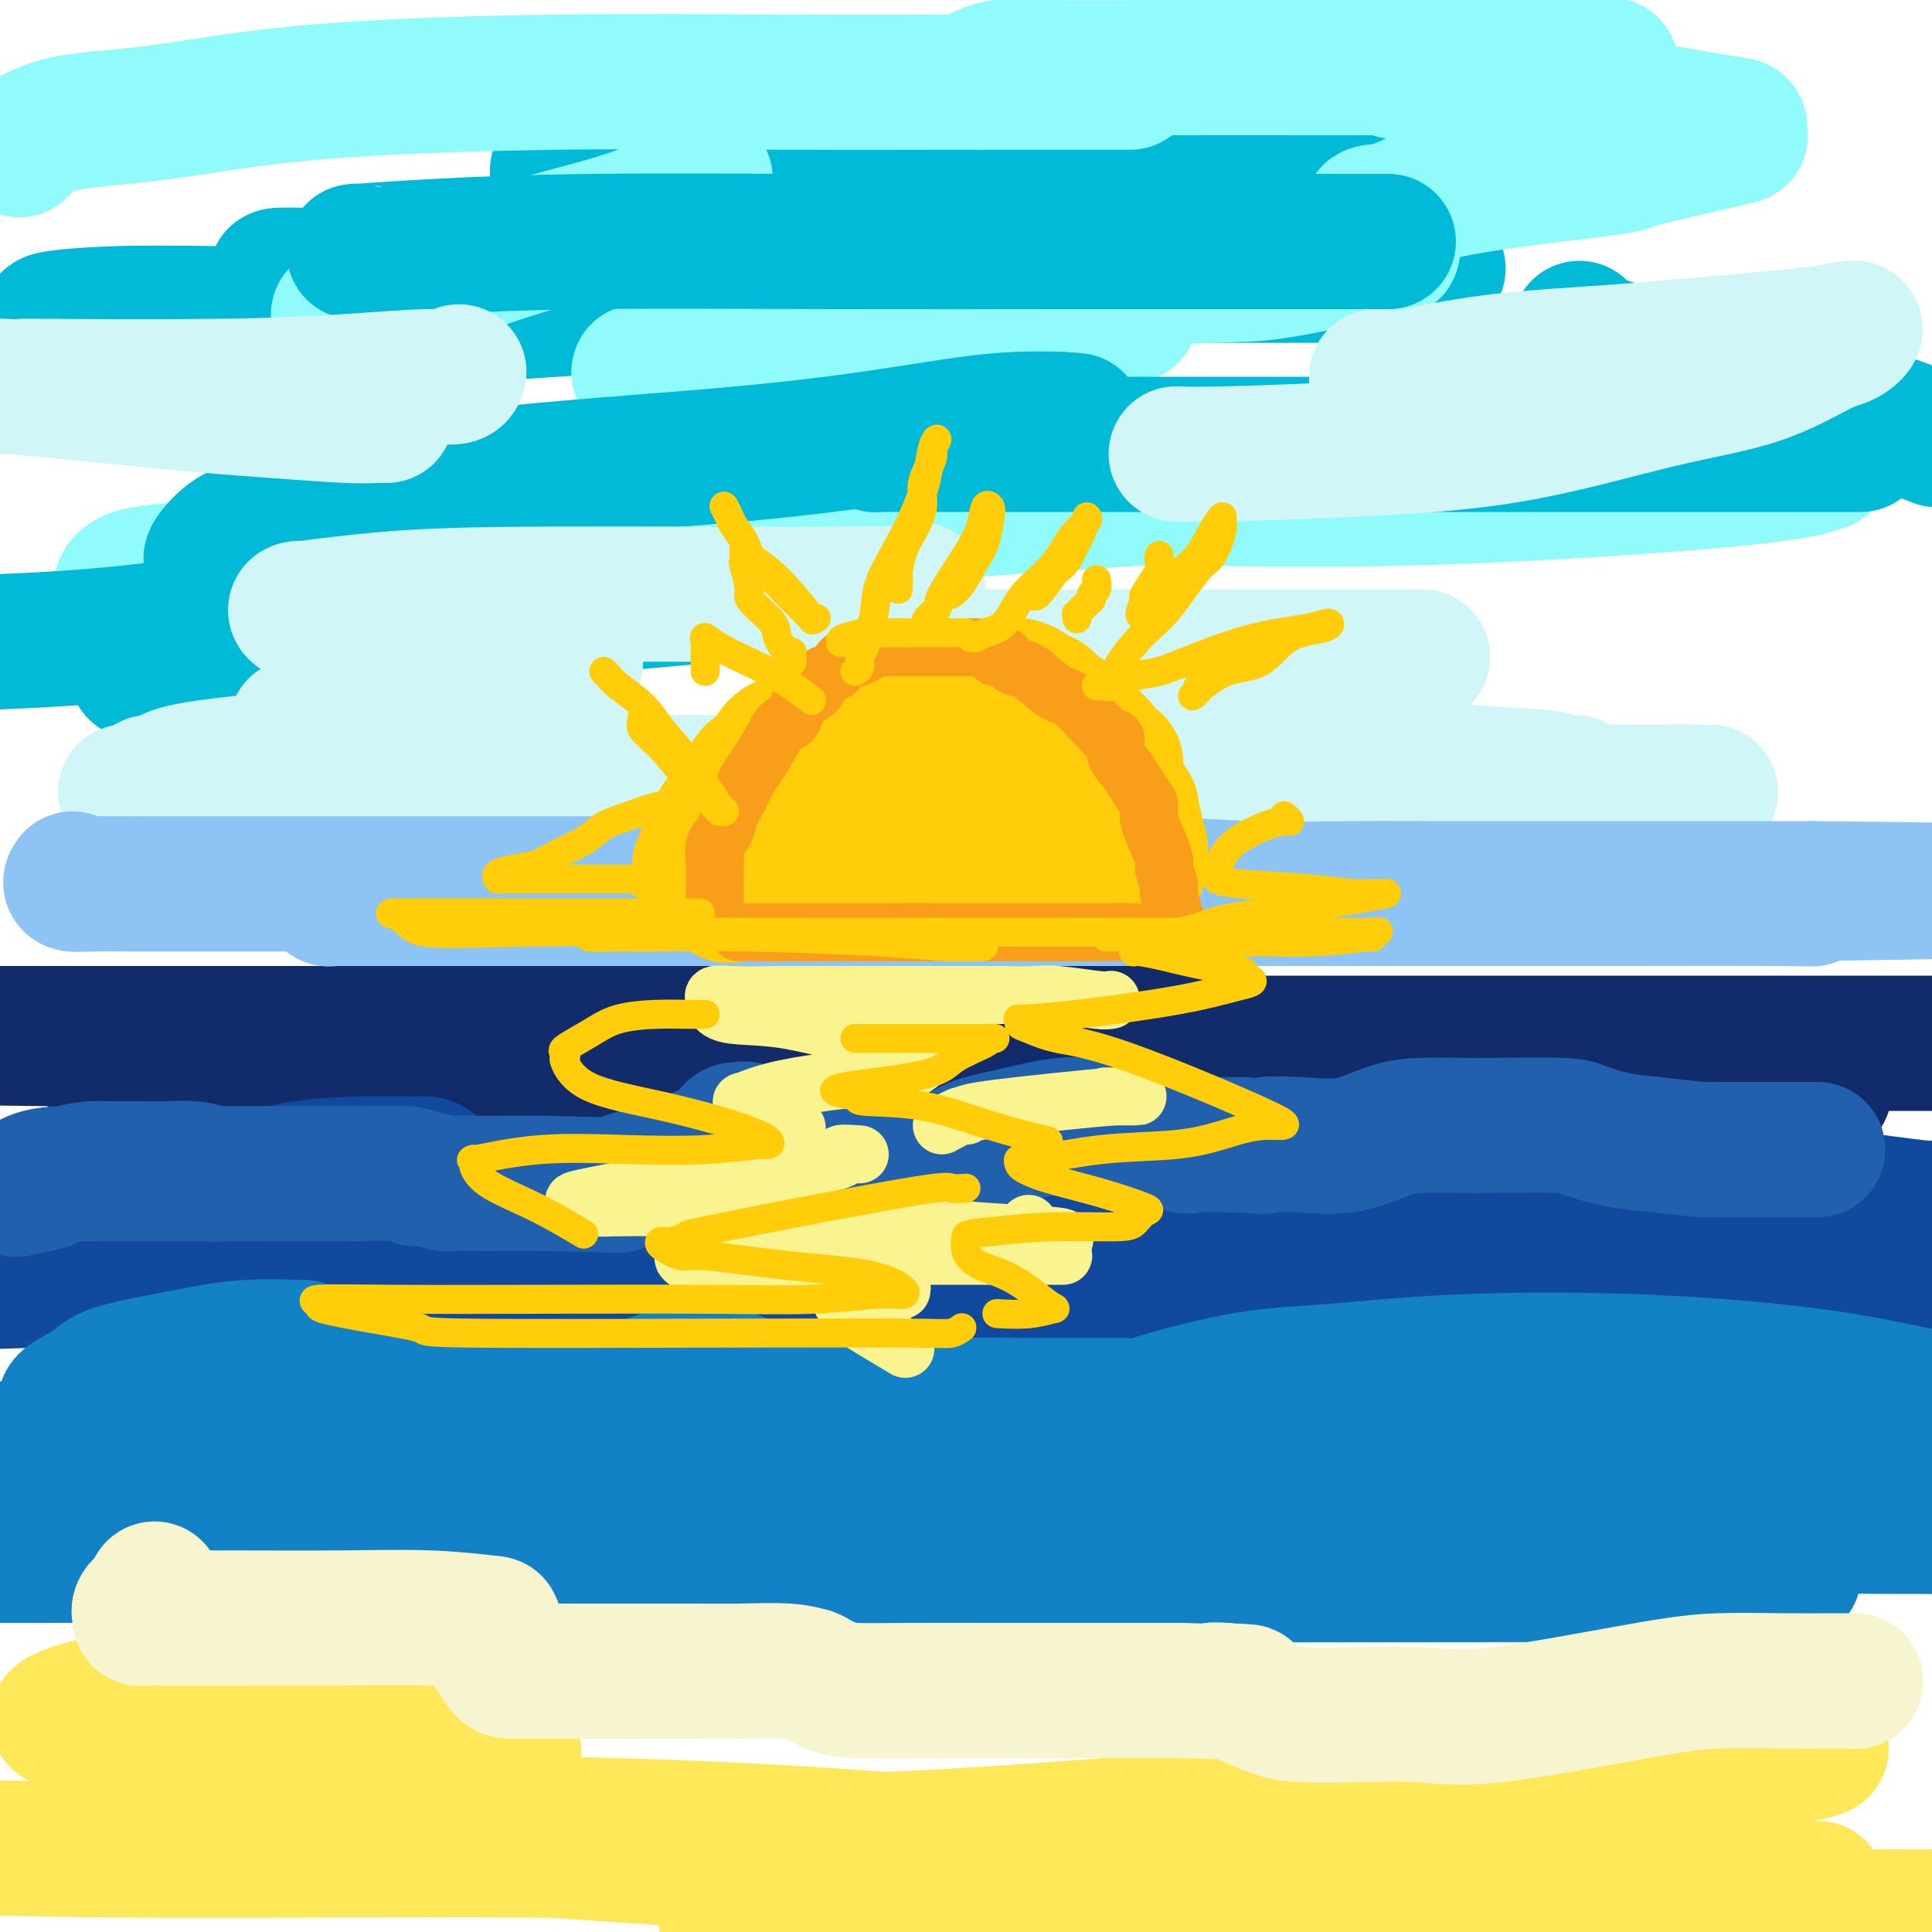 <svg viewBox='0 0 400 400' version='1.1' xmlns='http://www.w3.org/2000/svg' xmlns:xlink='http://www.w3.org/1999/xlink'><g fill='none' stroke='rgb(0,186,216)' stroke-width='28' stroke-linecap='round' stroke-linejoin='round'><path d='M11,68c0.247,-0.338 0.493,-0.676 0,-1c-0.493,-0.324 -1.726,-0.633 0,-1c1.726,-0.367 6.411,-0.791 12,-1c5.589,-0.209 12.080,-0.202 25,0c12.920,0.202 32.267,0.600 49,0c16.733,-0.600 30.852,-2.199 50,-3c19.148,-0.801 43.323,-0.804 54,-1c10.677,-0.196 7.854,-0.586 9,-1c1.146,-0.414 6.259,-0.853 8,-1c1.741,-0.147 0.110,-0.002 -1,0c-1.110,0.002 -1.698,-0.140 -1,0c0.698,0.140 2.681,0.563 -5,1c-7.681,0.437 -25.025,0.888 -43,1c-17.975,0.112 -36.582,-0.113 -54,0c-17.418,0.113 -33.647,0.566 -43,0c-9.353,-0.566 -11.829,-2.152 -13,-3c-1.171,-0.848 -1.037,-0.959 0,-1c1.037,-0.041 2.978,-0.011 9,0c6.022,0.011 16.127,0.004 34,0c17.873,-0.004 43.515,-0.004 68,0c24.485,0.004 47.814,0.014 68,0c20.186,-0.014 37.229,-0.051 47,0c9.771,0.051 12.268,0.189 13,0c0.732,-0.189 -0.303,-0.705 0,-1c0.303,-0.295 1.944,-0.370 -1,-1c-2.944,-0.630 -10.472,-1.815 -18,-3'/><path d='M278,52c-18.690,-2.064 -55.916,-4.725 -74,-6c-18.084,-1.275 -17.027,-1.165 -31,-3c-13.973,-1.835 -42.975,-5.616 -53,-7c-10.025,-1.384 -1.074,-0.371 3,0c4.074,0.371 3.272,0.100 10,0c6.728,-0.100 20.986,-0.031 48,0c27.014,0.031 66.784,0.023 91,0c24.216,-0.023 32.880,-0.060 39,0c6.120,0.060 9.697,0.216 11,0c1.303,-0.216 0.331,-0.804 0,-1c-0.331,-0.196 -0.021,-0.000 -2,0c-1.979,0.000 -6.245,-0.195 -12,-1c-5.755,-0.805 -12.998,-2.218 -20,-3c-7.002,-0.782 -13.763,-0.931 -16,-1c-2.237,-0.069 0.052,-0.057 3,1c2.948,1.057 6.557,3.159 8,4c1.443,0.841 0.722,0.420 0,0'/></g>
<g fill='none' stroke='rgb(145,251,251)' stroke-width='28' stroke-linecap='round' stroke-linejoin='round'><path d='M4,31c-0.030,-0.356 -0.059,-0.712 0,-1c0.059,-0.288 0.207,-0.507 1,-1c0.793,-0.493 2.233,-1.260 4,-2c1.767,-0.740 3.862,-1.452 8,-2c4.138,-0.548 10.318,-0.931 18,-2c7.682,-1.069 16.865,-2.822 31,-4c14.135,-1.178 33.223,-1.780 50,-2c16.777,-0.220 31.242,-0.059 46,0c14.758,0.059 29.808,0.016 41,0c11.192,-0.016 18.526,-0.004 23,0c4.474,0.004 6.089,0.001 7,0c0.911,-0.001 1.120,-0.000 1,0c-0.120,0.000 -0.567,0.001 -2,0c-1.433,-0.001 -3.852,-0.002 -7,0c-3.148,0.002 -7.026,0.007 -11,0c-3.974,-0.007 -8.042,-0.026 -10,0c-1.958,0.026 -1.804,0.098 -2,0c-0.196,-0.098 -0.742,-0.366 0,-1c0.742,-0.634 2.772,-1.634 5,-2c2.228,-0.366 4.654,-0.098 10,0c5.346,0.098 13.613,0.026 24,0c10.387,-0.026 22.894,-0.007 34,0c11.106,0.007 20.812,0.002 28,0c7.188,-0.002 11.858,-0.001 14,0c2.142,0.001 1.755,0.000 1,0c-0.755,-0.000 -1.877,-0.000 -3,0'/><path d='M315,14c37.867,-0.778 8.034,-0.224 -5,0c-13.034,0.224 -9.269,0.117 -11,0c-1.731,-0.117 -8.959,-0.244 -11,0c-2.041,0.244 1.105,0.861 2,1c0.895,0.139 -0.460,-0.198 1,0c1.460,0.198 5.737,0.931 13,2c7.263,1.069 17.514,2.472 27,4c9.486,1.528 18.207,3.180 23,4c4.793,0.820 5.657,0.808 6,1c0.343,0.192 0.166,0.588 0,1c-0.166,0.412 -0.320,0.840 0,1c0.320,0.160 1.116,0.054 -3,1c-4.116,0.946 -13.142,2.946 -17,4c-3.858,1.054 -2.546,1.162 -9,2c-6.454,0.838 -20.673,2.408 -29,4c-8.327,1.592 -10.762,3.208 -13,4c-2.238,0.792 -4.280,0.762 -5,1c-0.720,0.238 -0.117,0.746 0,1c0.117,0.254 -0.253,0.254 0,1c0.253,0.746 1.127,2.239 2,3c0.873,0.761 1.744,0.789 2,1c0.256,0.211 -0.105,0.606 0,1c0.105,0.394 0.674,0.788 0,1c-0.674,0.212 -2.591,0.242 -7,1c-4.409,0.758 -11.311,2.245 -16,3c-4.689,0.755 -7.164,0.780 -14,1c-6.836,0.220 -18.033,0.636 -24,1c-5.967,0.364 -6.705,0.675 -7,1c-0.295,0.325 -0.148,0.662 0,1'/><path d='M220,60c-8.616,1.637 0.343,2.230 5,3c4.657,0.770 5.010,1.715 6,2c0.990,0.285 2.616,-0.092 3,0c0.384,0.092 -0.473,0.652 -2,1c-1.527,0.348 -3.722,0.485 -6,1c-2.278,0.515 -4.637,1.407 -14,2c-9.363,0.593 -25.729,0.888 -36,1c-10.271,0.112 -14.447,0.042 -16,0c-1.553,-0.042 -0.483,-0.056 0,0c0.483,0.056 0.378,0.183 0,1c-0.378,0.817 -1.028,2.324 -2,3c-0.972,0.676 -2.267,0.521 -4,1c-1.733,0.479 -3.904,1.592 -6,2c-2.096,0.408 -4.119,0.109 -7,0c-2.881,-0.109 -6.622,-0.029 -8,0c-1.378,0.029 -0.394,0.008 0,0c0.394,-0.008 0.197,-0.004 0,0'/><path d='M146,37c-1.312,0.685 -2.623,1.369 -4,2c-1.377,0.631 -2.818,1.207 -4,2c-1.182,0.793 -2.104,1.801 -5,3c-2.896,1.199 -7.766,2.589 -13,4c-5.234,1.411 -10.832,2.841 -20,6c-9.168,3.159 -21.905,8.045 -27,10c-5.095,1.955 -2.547,0.977 0,0'/><path d='M25,123c-0.058,-0.117 -0.117,-0.234 0,-1c0.117,-0.766 0.408,-2.180 4,-3c3.592,-0.820 10.485,-1.046 18,-2c7.515,-0.954 15.652,-2.638 18,-3c2.348,-0.362 -1.094,0.597 26,-1c27.094,-1.597 84.722,-5.750 117,-8c32.278,-2.250 39.204,-2.595 44,-3c4.796,-0.405 7.462,-0.869 8,-1c0.538,-0.131 -1.053,0.070 -1,0c0.053,-0.070 1.749,-0.411 -2,0c-3.749,0.411 -12.942,1.574 -23,2c-10.058,0.426 -20.980,0.113 -31,0c-10.020,-0.113 -19.136,-0.027 -21,0c-1.864,0.027 3.526,-0.005 6,0c2.474,0.005 2.032,0.046 10,0c7.968,-0.046 24.344,-0.179 41,0c16.656,0.179 33.590,0.671 56,0c22.410,-0.671 50.295,-2.506 65,-4c14.705,-1.494 16.230,-2.648 17,-3c0.770,-0.352 0.784,0.098 0,0c-0.784,-0.098 -2.367,-0.742 -3,-1c-0.633,-0.258 -0.317,-0.129 0,0'/></g>
<g fill='none' stroke='rgb(0,186,216)' stroke-width='28' stroke-linecap='round' stroke-linejoin='round'><path d='M44,117c0.083,-0.415 0.166,-0.830 0,-1c-0.166,-0.170 -0.581,-0.096 0,-1c0.581,-0.904 2.159,-2.786 4,-4c1.841,-1.214 3.945,-1.759 8,-3c4.055,-1.241 10.061,-3.177 18,-5c7.939,-1.823 17.812,-3.532 32,-5c14.188,-1.468 32.692,-2.694 47,-4c14.308,-1.306 24.422,-2.691 33,-4c8.578,-1.309 15.622,-2.541 22,-3c6.378,-0.459 12.092,-0.145 14,0c1.908,0.145 0.012,0.119 -1,0c-1.012,-0.119 -1.139,-0.333 -3,0c-1.861,0.333 -5.458,1.214 -10,2c-4.542,0.786 -10.031,1.479 -15,2c-4.969,0.521 -9.418,0.872 -11,1c-1.582,0.128 -0.295,0.034 1,0c1.295,-0.034 2.600,-0.009 8,0c5.400,0.009 14.895,0.002 27,0c12.105,-0.002 26.820,-0.001 41,0c14.180,0.001 27.826,0.000 41,0c13.174,-0.000 25.877,-0.000 36,0c10.123,0.000 17.666,0.000 26,0c8.334,-0.000 17.461,-0.000 21,0c3.539,0.000 1.491,0.000 1,0c-0.491,-0.000 0.574,-0.000 1,0c0.426,0.000 0.213,0.000 0,0'/><path d='M149,123c-13.417,1.262 -26.833,2.524 -41,3c-14.167,0.476 -29.083,0.167 -43,1c-13.917,0.833 -26.833,2.810 -38,4c-11.167,1.190 -20.583,1.595 -30,2'/><path d='M33,139c-4.093,0.002 -8.186,0.003 0,0c8.186,-0.003 28.649,-0.012 42,0c13.351,0.012 19.588,0.045 24,0c4.412,-0.045 6.997,-0.167 8,0c1.003,0.167 0.424,0.622 1,0c0.576,-0.622 2.307,-2.321 3,-3c0.693,-0.679 0.346,-0.340 0,0'/><path d='M74,52c-0.726,0.083 -1.453,0.166 1,0c2.453,-0.166 8.085,-0.580 16,-1c7.915,-0.420 18.114,-0.845 32,-1c13.886,-0.155 31.459,-0.042 49,0c17.541,0.042 35.051,0.011 50,0c14.949,-0.011 27.337,-0.003 37,0c9.663,0.003 16.602,0.001 21,0c4.398,-0.001 6.257,-0.000 7,0c0.743,0.000 0.372,0.000 0,0'/><path d='M327,68c0.076,0.908 0.152,1.816 0,2c-0.152,0.184 -0.532,-0.357 1,0c1.532,0.357 4.978,1.611 10,3c5.022,1.389 11.621,2.912 20,5c8.379,2.088 18.537,4.739 26,7c7.463,2.261 12.232,4.130 17,6'/></g>
<g fill='none' stroke='rgb(208,246,247)' stroke-width='28' stroke-linecap='round' stroke-linejoin='round'><path d='M44,162c0.906,-0.000 1.813,-0.000 2,0c0.187,0.000 -0.345,0.000 2,0c2.345,-0.000 7.568,-0.000 16,0c8.432,0.000 20.072,0.000 36,0c15.928,-0.000 36.146,-0.001 55,0c18.854,0.001 36.346,0.003 53,0c16.654,-0.003 32.469,-0.011 44,0c11.531,0.011 18.779,0.041 23,0c4.221,-0.041 5.416,-0.155 6,0c0.584,0.155 0.559,0.577 0,1c-0.559,0.423 -1.651,0.845 -4,1c-2.349,0.155 -5.956,0.041 -11,0c-5.044,-0.041 -11.526,-0.010 -18,0c-6.474,0.010 -12.942,-0.000 -20,0c-7.058,0.000 -14.707,0.010 -19,0c-4.293,-0.010 -5.231,-0.041 -6,0c-0.769,0.041 -1.369,0.155 -1,0c0.369,-0.155 1.708,-0.578 2,-1c0.292,-0.422 -0.463,-0.844 13,-1c13.463,-0.156 41.145,-0.045 54,0c12.855,0.045 10.884,0.024 19,0c8.116,-0.024 26.318,-0.053 33,0c6.682,0.053 1.843,0.187 0,0c-1.843,-0.187 -0.690,-0.694 -3,-1c-2.310,-0.306 -8.083,-0.412 -15,-1c-6.917,-0.588 -14.978,-1.658 -25,-3c-10.022,-1.342 -22.006,-2.955 -32,-4c-9.994,-1.045 -17.997,-1.523 -26,-2'/><path d='M222,151c-17.817,-2.172 -11.858,-2.102 -10,-2c1.858,0.102 -0.385,0.235 -1,0c-0.615,-0.235 0.397,-0.837 2,-1c1.603,-0.163 3.798,0.115 7,0c3.202,-0.115 7.412,-0.622 13,-1c5.588,-0.378 12.554,-0.627 17,-1c4.446,-0.373 6.370,-0.871 7,-1c0.630,-0.129 -0.036,0.110 0,0c0.036,-0.110 0.774,-0.569 0,-1c-0.774,-0.431 -3.059,-0.833 -7,-1c-3.941,-0.167 -9.538,-0.097 -20,-1c-10.462,-0.903 -25.788,-2.778 -36,-4c-10.212,-1.222 -15.308,-1.792 -18,-2c-2.692,-0.208 -2.978,-0.056 1,0c3.978,0.056 12.221,0.015 17,0c4.779,-0.015 6.096,-0.004 14,0c7.904,0.004 22.397,0.001 35,0c12.603,-0.001 23.316,-0.000 32,0c8.684,0.000 15.338,0.000 18,0c2.662,-0.000 1.331,-0.000 0,0'/><path d='M118,153c-4.327,0.245 -8.653,0.490 -17,1c-8.347,0.510 -20.714,1.285 -30,2c-9.286,0.715 -15.492,1.371 -21,2c-5.508,0.629 -10.319,1.230 -13,2c-2.681,0.770 -3.233,1.709 -4,2c-0.767,0.291 -1.750,-0.066 -2,0c-0.250,0.066 0.232,0.553 -1,1c-1.232,0.447 -4.177,0.852 -4,1c0.177,0.148 3.477,0.040 5,0c1.523,-0.040 1.268,-0.011 8,0c6.732,0.011 20.450,0.003 42,0c21.550,-0.003 50.930,-0.000 79,0c28.070,0.000 54.828,-0.001 79,0c24.172,0.001 45.759,0.004 66,0c20.241,-0.004 39.138,-0.015 46,0c6.862,0.015 1.690,0.057 -1,0c-2.690,-0.057 -2.899,-0.211 -3,0c-0.101,0.211 -0.095,0.789 -22,1c-21.905,0.211 -65.719,0.057 -88,0c-22.281,-0.057 -23.027,-0.018 -37,0c-13.973,0.018 -41.172,0.013 -59,0c-17.828,-0.013 -26.284,-0.034 -29,0c-2.716,0.034 0.307,0.125 3,0c2.693,-0.125 5.055,-0.464 12,-1c6.945,-0.536 18.472,-1.268 30,-2'/><path d='M157,162c13.048,-0.631 23.167,-0.708 29,-1c5.833,-0.292 7.381,-0.798 8,-1c0.619,-0.202 0.310,-0.101 0,0'/><path d='M80,86c-0.485,-0.021 -0.970,-0.041 -2,0c-1.030,0.041 -2.605,0.144 -6,0c-3.395,-0.144 -8.611,-0.533 -15,-1c-6.389,-0.467 -13.951,-1.010 -24,-2c-10.049,-0.990 -22.585,-2.426 -32,-3c-9.415,-0.574 -15.707,-0.287 -22,0'/><path d='M9,80c-3.375,-0.022 -6.750,-0.043 0,0c6.750,0.043 23.627,0.151 36,0c12.373,-0.151 20.244,-0.563 27,-1c6.756,-0.437 12.399,-0.901 16,-1c3.601,-0.099 5.162,0.166 6,0c0.838,-0.166 0.954,-0.762 1,-1c0.046,-0.238 0.023,-0.119 0,0'/><path d='M285,78c1.070,0.292 2.140,0.584 6,0c3.860,-0.584 10.511,-2.043 18,-3c7.489,-0.957 15.816,-1.412 24,-2c8.184,-0.588 16.225,-1.308 24,-2c7.775,-0.692 15.282,-1.357 20,-2c4.718,-0.643 6.645,-1.263 7,-1c0.355,0.263 -0.862,1.411 -2,2c-1.138,0.589 -2.196,0.620 -5,2c-2.804,1.380 -7.354,4.111 -13,6c-5.646,1.889 -12.389,2.937 -21,5c-8.611,2.063 -19.089,5.141 -30,7c-10.911,1.859 -22.254,2.498 -33,3c-10.746,0.502 -20.893,0.866 -27,1c-6.107,0.134 -8.173,0.038 -9,0c-0.827,-0.038 -0.413,-0.019 0,0'/><path d='M190,122c-0.039,0.437 -0.077,0.873 -14,1c-13.923,0.127 -41.729,-0.057 -60,0c-18.271,0.057 -27.005,0.353 -35,1c-7.995,0.647 -15.250,1.643 -18,2c-2.750,0.357 -0.995,0.074 -1,0c-0.005,-0.074 -1.772,0.061 0,1c1.772,0.939 7.081,2.682 13,4c5.919,1.318 12.448,2.209 16,3c3.552,0.791 4.127,1.480 8,2c3.873,0.520 11.043,0.871 15,1c3.957,0.129 4.702,0.037 5,0c0.298,-0.037 0.149,-0.018 0,0'/><path d='M89,148c-2.973,0.332 -5.946,0.663 -11,1c-5.054,0.337 -12.190,0.678 -15,1c-2.810,0.322 -1.295,0.625 -1,1c0.295,0.375 -0.630,0.821 -1,1c-0.370,0.179 -0.185,0.089 0,0'/></g>
<g fill='none' stroke='rgb(18,43,106)' stroke-width='28' stroke-linecap='round' stroke-linejoin='round'><path d='M17,217c-0.375,-0.453 -0.751,-0.906 0,-1c0.751,-0.094 2.628,0.171 5,0c2.372,-0.171 5.240,-0.778 10,-1c4.760,-0.222 11.411,-0.059 20,0c8.589,0.059 19.116,0.016 28,0c8.884,-0.016 16.126,-0.003 31,0c14.874,0.003 37.381,-0.002 47,0c9.619,0.002 6.350,0.011 13,0c6.650,-0.011 23.218,-0.041 33,0c9.782,0.041 12.776,0.155 17,0c4.224,-0.155 9.677,-0.577 14,-1c4.323,-0.423 7.517,-0.846 9,-1c1.483,-0.154 1.256,-0.037 1,0c-0.256,0.037 -0.542,-0.004 -1,0c-0.458,0.004 -1.090,0.054 -2,0c-0.910,-0.054 -2.100,-0.211 -7,0c-4.900,0.211 -13.512,0.788 -26,1c-12.488,0.212 -28.852,0.057 -49,0c-20.148,-0.057 -44.078,-0.015 -67,0c-22.922,0.015 -44.835,0.004 -64,0c-19.165,-0.004 -35.583,-0.002 -52,0'/><path d='M8,215c-8.549,-0.113 -17.097,-0.226 0,0c17.097,0.226 59.840,0.793 90,1c30.160,0.207 47.736,0.056 59,0c11.264,-0.056 16.217,-0.015 28,0c11.783,0.015 30.398,0.004 47,0c16.602,-0.004 31.192,-0.001 46,0c14.808,0.001 29.835,0.000 43,0c13.165,-0.000 24.467,-0.000 35,0c10.533,0.000 20.295,0.000 28,0c7.705,-0.000 13.352,-0.000 19,0'/><path d='M373,226c4.060,-0.113 8.120,-0.227 0,0c-8.120,0.227 -28.422,0.793 -50,1c-21.578,0.207 -44.434,0.055 -66,0c-21.566,-0.055 -41.843,-0.015 -60,0c-18.157,0.015 -34.193,0.003 -54,0c-19.807,-0.003 -43.384,0.003 -59,0c-15.616,-0.003 -23.270,-0.016 -28,0c-4.730,0.016 -6.537,0.059 -11,0c-4.463,-0.059 -11.581,-0.220 -14,0c-2.419,0.220 -0.140,0.823 2,1c2.140,0.177 4.140,-0.071 9,0c4.860,0.071 12.581,0.462 26,1c13.419,0.538 32.536,1.222 48,2c15.464,0.778 27.275,1.651 32,2c4.725,0.349 2.362,0.175 0,0'/></g>
<g fill='none' stroke='rgb(17,73,159)' stroke-width='28' stroke-linecap='round' stroke-linejoin='round'><path d='M25,259c0.025,-0.451 0.051,-0.903 0,-1c-0.051,-0.097 -0.178,0.160 1,-1c1.178,-1.160 3.661,-3.736 5,-5c1.339,-1.264 1.532,-1.214 4,-2c2.468,-0.786 7.209,-2.407 12,-4c4.791,-1.593 9.633,-3.159 15,-4c5.367,-0.841 11.261,-0.958 15,-1c3.739,-0.042 5.324,-0.011 7,0c1.676,0.011 3.443,0.000 4,0c0.557,-0.000 -0.096,0.011 0,0c0.096,-0.011 0.941,-0.042 2,1c1.059,1.042 2.333,3.159 4,4c1.667,0.841 3.728,0.408 7,1c3.272,0.592 7.756,2.210 12,3c4.244,0.790 8.248,0.751 13,1c4.752,0.249 10.253,0.784 15,1c4.747,0.216 8.739,0.113 12,0c3.261,-0.113 5.790,-0.236 8,0c2.210,0.236 4.099,0.830 7,0c2.901,-0.830 6.813,-3.084 9,-4c2.187,-0.916 2.650,-0.495 4,-1c1.350,-0.505 3.586,-1.935 6,-3c2.414,-1.065 5.004,-1.764 7,-2c1.996,-0.236 3.396,-0.008 5,0c1.604,0.008 3.412,-0.204 5,0c1.588,0.204 2.956,0.825 6,2c3.044,1.175 7.764,2.902 11,4c3.236,1.098 4.987,1.565 7,2c2.013,0.435 4.290,0.839 7,1c2.710,0.161 5.855,0.081 9,0'/><path d='M244,251c10.120,1.382 10.419,0.338 13,0c2.581,-0.338 7.443,0.030 12,0c4.557,-0.030 8.810,-0.457 13,-1c4.190,-0.543 8.319,-1.203 12,-2c3.681,-0.797 6.915,-1.730 10,-2c3.085,-0.270 6.022,0.123 7,0c0.978,-0.123 -0.004,-0.763 0,-1c0.004,-0.237 0.992,-0.072 2,0c1.008,0.072 2.034,0.051 2,0c-0.034,-0.051 -1.128,-0.132 6,0c7.128,0.132 22.478,0.479 34,1c11.522,0.521 19.218,1.217 26,2c6.782,0.783 12.652,1.652 16,2c3.348,0.348 4.174,0.174 5,0'/><path d='M394,252c0.754,-0.291 1.508,-0.582 0,0c-1.508,0.582 -5.277,2.037 -10,3c-4.723,0.963 -10.399,1.435 -17,2c-6.601,0.565 -14.126,1.223 -22,2c-7.874,0.777 -16.098,1.672 -25,2c-8.902,0.328 -18.481,0.088 -26,0c-7.519,-0.088 -12.978,-0.024 -26,0c-13.022,0.024 -33.607,0.006 -46,0c-12.393,-0.006 -16.593,-0.001 -21,0c-4.407,0.001 -9.022,-0.000 -18,0c-8.978,0.000 -22.318,0.003 -28,0c-5.682,-0.003 -3.705,-0.011 -9,0c-5.295,0.011 -17.860,0.042 -26,0c-8.140,-0.042 -11.854,-0.157 -17,0c-5.146,0.157 -11.725,0.585 -15,1c-3.275,0.415 -3.247,0.815 -8,1c-4.753,0.185 -14.286,0.155 -20,0c-5.714,-0.155 -7.608,-0.434 -10,0c-2.392,0.434 -5.283,1.580 -8,2c-2.717,0.420 -5.259,0.112 -7,0c-1.741,-0.112 -2.680,-0.030 -4,0c-1.320,0.030 -3.021,0.008 -4,0c-0.979,-0.008 -1.235,-0.002 -2,0c-0.765,0.002 -2.038,0.001 -4,0c-1.962,-0.001 -4.614,-0.000 -7,0c-2.386,0.000 -4.505,0.000 -6,0c-1.495,-0.000 -2.364,-0.000 -3,0c-0.636,0.000 -1.039,0.000 -1,0c0.039,-0.000 0.519,-0.000 1,0'/><path d='M5,265c-14.773,0.619 -2.704,0.166 3,0c5.704,-0.166 5.044,-0.044 8,0c2.956,0.044 9.528,0.012 15,0c5.472,-0.012 9.845,-0.003 20,0c10.155,0.003 26.092,0.001 37,0c10.908,-0.001 16.786,-0.000 22,0c5.214,0.000 9.765,0.000 15,0c5.235,-0.000 11.156,-0.000 14,0c2.844,0.000 2.613,0.000 6,0c3.387,-0.000 10.391,-0.000 18,0c7.609,0.000 15.821,0.000 20,0c4.179,-0.000 4.325,0.000 8,0c3.675,-0.000 10.878,-0.000 17,0c6.122,0.000 11.164,0.000 18,0c6.836,-0.000 15.465,-0.000 24,0c8.535,0.000 16.975,0.000 24,0c7.025,-0.000 12.636,-0.001 19,0c6.364,0.001 13.483,0.002 19,0c5.517,-0.002 9.432,-0.008 13,0c3.568,0.008 6.790,0.030 12,0c5.210,-0.030 12.410,-0.113 17,0c4.590,0.113 6.571,0.422 10,0c3.429,-0.422 8.308,-1.575 12,-2c3.692,-0.425 6.198,-0.121 10,0c3.802,0.121 8.901,0.061 14,0'/></g>
<g fill='none' stroke='rgb(19,129,197)' stroke-width='28' stroke-linecap='round' stroke-linejoin='round'><path d='M14,292c-0.506,-0.577 -1.013,-1.153 0,-2c1.013,-0.847 3.545,-1.964 5,-3c1.455,-1.036 1.831,-1.990 5,-3c3.169,-1.010 9.129,-2.075 14,-3c4.871,-0.925 8.652,-1.711 13,-2c4.348,-0.289 9.263,-0.081 11,0c1.737,0.081 0.295,0.036 0,0c-0.295,-0.036 0.557,-0.062 1,0c0.443,0.062 0.477,0.213 1,1c0.523,0.787 1.533,2.211 3,4c1.467,1.789 3.389,3.942 5,5c1.611,1.058 2.912,1.019 4,1c1.088,-0.019 1.964,-0.018 6,0c4.036,0.018 11.233,0.054 17,0c5.767,-0.054 10.105,-0.196 14,0c3.895,0.196 7.349,0.732 11,0c3.651,-0.732 7.501,-2.732 11,-4c3.499,-1.268 6.647,-1.803 8,-2c1.353,-0.197 0.911,-0.055 1,0c0.089,0.055 0.708,0.022 1,0c0.292,-0.022 0.257,-0.033 1,0c0.743,0.033 2.264,0.110 5,1c2.736,0.890 6.689,2.592 8,3c1.311,0.408 -0.018,-0.479 4,0c4.018,0.479 13.383,2.325 20,3c6.617,0.675 10.485,0.181 15,0c4.515,-0.181 9.677,-0.049 14,0c4.323,0.049 7.807,0.014 11,0c3.193,-0.014 6.097,-0.007 9,0'/><path d='M232,291c7.786,0.279 2.750,0.976 5,0c2.250,-0.976 11.785,-3.627 19,-5c7.215,-1.373 12.109,-1.469 19,-2c6.891,-0.531 15.777,-1.499 27,-2c11.223,-0.501 24.781,-0.536 38,0c13.219,0.536 26.097,1.644 36,3c9.903,1.356 16.829,2.959 22,4c5.171,1.041 8.585,1.521 12,2'/><path d='M386,295c-0.328,-0.135 -0.657,-0.271 0,0c0.657,0.271 2.298,0.948 -18,2c-20.298,1.052 -62.537,2.478 -93,3c-30.463,0.522 -49.152,0.140 -71,0c-21.848,-0.140 -46.856,-0.037 -70,0c-23.144,0.037 -44.423,0.010 -64,0c-19.577,-0.010 -37.450,-0.003 -55,0c-17.550,0.003 -34.775,0.001 -52,0'/><path d='M40,303c-4.746,-0.306 -9.491,-0.612 0,0c9.491,0.612 33.220,2.142 48,3c14.780,0.858 20.611,1.043 23,1c2.389,-0.043 1.335,-0.313 1,0c-0.335,0.313 0.048,1.208 -1,2c-1.048,0.792 -3.528,1.480 -9,2c-5.472,0.520 -13.935,0.871 -29,1c-15.065,0.129 -36.733,0.037 -58,0c-21.267,-0.037 -42.134,-0.018 -63,0'/><path d='M60,315c-4.535,-0.131 -9.070,-0.262 0,0c9.070,0.262 31.744,0.918 46,2c14.256,1.082 20.092,2.591 21,3c0.908,0.409 -3.113,-0.283 -8,0c-4.887,0.283 -10.640,1.540 -21,2c-10.360,0.460 -25.328,0.124 -41,0c-15.672,-0.124 -32.049,-0.035 -44,0c-11.951,0.035 -19.475,0.018 -27,0'/><path d='M29,322c-5.736,0.002 -11.473,0.004 0,0c11.473,-0.004 40.154,-0.013 66,0c25.846,0.013 48.856,0.047 73,0c24.144,-0.047 49.421,-0.177 70,0c20.579,0.177 36.458,0.660 53,0c16.542,-0.660 33.746,-2.464 41,-3c7.254,-0.536 4.557,0.196 7,0c2.443,-0.196 10.026,-1.321 17,-2c6.974,-0.679 13.339,-0.914 19,-1c5.661,-0.086 10.617,-0.025 16,0c5.383,0.025 11.191,0.012 17,0'/><path d='M364,326c6.356,0.004 12.713,0.008 0,0c-12.713,-0.008 -44.495,-0.028 -72,0c-27.505,0.028 -50.733,0.103 -75,0c-24.267,-0.103 -49.573,-0.384 -73,0c-23.427,0.384 -44.973,1.434 -56,0c-11.027,-1.434 -11.533,-5.351 -12,-7c-0.467,-1.649 -0.896,-1.030 -1,-1c-0.104,0.030 0.116,-0.528 0,-1c-0.116,-0.472 -0.570,-0.858 -1,-1c-0.430,-0.142 -0.837,-0.041 -1,0c-0.163,0.041 -0.081,0.020 0,0'/></g>
<g fill='none' stroke='rgb(33,96,173)' stroke-width='28' stroke-linecap='round' stroke-linejoin='round'><path d='M45,243c-0.101,0.113 -0.202,0.226 -1,0c-0.798,-0.226 -2.293,-0.793 -4,-1c-1.707,-0.207 -3.624,-0.056 -5,0c-1.376,0.056 -2.209,0.015 -4,0c-1.791,-0.015 -4.540,-0.005 -6,0c-1.460,0.005 -1.632,0.003 -2,0c-0.368,-0.003 -0.932,-0.008 -1,0c-0.068,0.008 0.359,0.030 0,0c-0.359,-0.030 -1.506,-0.111 -3,0c-1.494,0.111 -3.336,0.416 -5,1c-1.664,0.584 -3.152,1.449 -5,2c-1.848,0.551 -4.058,0.789 -5,1c-0.942,0.211 -0.617,0.396 0,0c0.617,-0.396 1.524,-1.374 3,-2c1.476,-0.626 3.521,-0.899 6,-1c2.479,-0.101 5.394,-0.028 10,0c4.606,0.028 10.904,0.012 17,0c6.096,-0.012 11.991,-0.018 17,0c5.009,0.018 9.132,0.061 14,0c4.868,-0.061 10.481,-0.227 13,0c2.519,0.227 1.945,0.845 2,1c0.055,0.155 0.741,-0.155 2,0c1.259,0.155 3.092,0.773 4,1c0.908,0.227 0.893,0.061 2,0c1.107,-0.061 3.337,-0.016 5,0c1.663,0.016 2.761,0.005 5,0c2.239,-0.005 5.620,-0.002 9,0'/><path d='M113,245c18.436,0.449 14.527,0.571 15,0c0.473,-0.571 5.327,-1.837 9,-3c3.673,-1.163 6.164,-2.225 8,-3c1.836,-0.775 3.016,-1.265 4,-2c0.984,-0.735 1.770,-1.716 2,-2c0.230,-0.284 -0.097,0.130 0,0c0.097,-0.130 0.617,-0.804 1,-1c0.383,-0.196 0.627,0.084 1,0c0.373,-0.084 0.873,-0.534 2,0c1.127,0.534 2.882,2.052 5,3c2.118,0.948 4.600,1.325 7,2c2.400,0.675 4.718,1.646 6,2c1.282,0.354 1.526,0.089 3,0c1.474,-0.089 4.176,-0.002 6,0c1.824,0.002 2.770,-0.082 4,0c1.230,0.082 2.746,0.330 5,0c2.254,-0.330 5.247,-1.237 7,-2c1.753,-0.763 2.265,-1.381 4,-2c1.735,-0.619 4.692,-1.238 8,-2c3.308,-0.762 6.966,-1.669 10,-2c3.034,-0.331 5.444,-0.088 8,0c2.556,0.088 5.260,0.021 7,0c1.740,-0.021 2.517,0.005 3,0c0.483,-0.005 0.670,-0.040 1,0c0.330,0.040 0.801,0.154 2,1c1.199,0.846 3.125,2.423 4,3c0.875,0.577 0.697,0.155 2,0c1.303,-0.155 4.087,-0.044 6,0c1.913,0.044 2.957,0.022 4,0'/><path d='M257,237c6.561,0.631 4.465,0.207 5,0c0.535,-0.207 3.702,-0.199 7,0c3.298,0.199 6.726,0.589 10,0c3.274,-0.589 6.393,-2.158 9,-3c2.607,-0.842 4.700,-0.956 7,-1c2.300,-0.044 4.805,-0.019 7,0c2.195,0.019 4.080,0.032 8,0c3.920,-0.032 9.874,-0.110 13,0c3.126,0.110 3.425,0.408 5,1c1.575,0.592 4.428,1.479 7,2c2.572,0.521 4.865,0.675 8,1c3.135,0.325 7.112,0.819 9,1c1.888,0.181 1.685,0.048 2,0c0.315,-0.048 1.147,-0.013 2,0c0.853,0.013 1.728,0.003 3,0c1.272,-0.003 2.940,-0.001 4,0c1.060,0.001 1.511,0.000 3,0c1.489,-0.000 4.016,-0.000 6,0c1.984,0.000 3.424,0.000 4,0c0.576,-0.000 0.288,-0.000 0,0'/></g>
<g fill='none' stroke='rgb(254,232,89)' stroke-width='28' stroke-linecap='round' stroke-linejoin='round'><path d='M57,351c-2.834,0.075 -5.667,0.150 -10,0c-4.333,-0.150 -10.164,-0.525 -16,0c-5.836,0.525 -11.676,1.948 -15,3c-3.324,1.052 -4.132,1.731 -4,2c0.132,0.269 1.204,0.129 2,0c0.796,-0.129 1.315,-0.245 19,1c17.685,1.245 52.537,3.853 66,5c13.463,1.147 5.536,0.833 0,2c-5.536,1.167 -8.682,3.815 -11,5c-2.318,1.185 -3.806,0.907 -9,2c-5.194,1.093 -14.092,3.557 -22,5c-7.908,1.443 -14.825,1.865 -18,2c-3.175,0.135 -2.607,-0.017 -1,0c1.607,0.017 4.254,0.204 19,0c14.746,-0.204 41.592,-0.797 71,0c29.408,0.797 61.377,2.984 89,6c27.623,3.016 50.901,6.861 62,9c11.099,2.139 10.019,2.573 10,3c-0.019,0.427 1.023,0.846 -4,1c-5.023,0.154 -16.111,0.041 -31,0c-14.889,-0.041 -33.579,-0.011 -52,0c-18.421,0.011 -36.571,0.003 -45,0c-8.429,-0.003 -7.136,-0.001 -7,0c0.136,0.001 -0.887,0.000 6,0c6.887,-0.000 21.682,-0.000 44,0c22.318,0.000 52.159,0.000 82,0'/><path d='M282,397c37.956,-0.044 66.844,-0.156 93,0c26.156,0.156 49.578,0.578 73,1'/><path d='M325,398c-0.733,0.111 -1.467,0.222 0,0c1.467,-0.222 5.133,-0.778 26,-1c20.867,-0.222 58.933,-0.111 97,0'/><path d='M381,397c4.689,0.028 9.377,0.056 0,0c-9.377,-0.056 -32.821,-0.197 -47,-1c-14.179,-0.803 -19.095,-2.268 -22,-3c-2.905,-0.732 -3.801,-0.732 0,-1c3.801,-0.268 12.297,-0.804 25,-1c12.703,-0.196 29.611,-0.053 36,0c6.389,0.053 2.258,0.014 0,0c-2.258,-0.014 -2.643,-0.003 -6,0c-3.357,0.003 -9.687,-0.002 -19,0c-9.313,0.002 -21.610,0.011 -33,0c-11.390,-0.011 -21.875,-0.041 -31,0c-9.125,0.041 -16.890,0.155 -20,0c-3.110,-0.155 -1.564,-0.577 -1,-1c0.564,-0.423 0.146,-0.845 0,-1c-0.146,-0.155 -0.019,-0.041 1,0c1.019,0.041 2.930,0.011 4,0c1.070,-0.011 1.297,-0.001 1,0c-0.297,0.001 -1.120,-0.005 -2,0c-0.880,0.005 -1.818,0.021 -5,0c-3.182,-0.021 -8.609,-0.079 -15,0c-6.391,0.079 -13.748,0.295 -25,0c-11.252,-0.295 -26.400,-1.102 -43,-2c-16.600,-0.898 -34.653,-1.887 -51,-3c-16.347,-1.113 -30.990,-2.350 -41,-3c-10.010,-0.650 -15.387,-0.713 -17,-1c-1.613,-0.287 0.539,-0.796 2,-1c1.461,-0.204 2.230,-0.102 3,0'/><path d='M75,379c2.988,-0.106 7.957,0.128 15,0c7.043,-0.128 16.161,-0.619 24,0c7.839,0.619 14.400,2.348 17,3c2.600,0.652 1.240,0.227 1,0c-0.240,-0.227 0.639,-0.256 0,0c-0.639,0.256 -2.795,0.798 -7,1c-4.205,0.202 -10.457,0.064 -19,0c-8.543,-0.064 -19.377,-0.056 -34,0c-14.623,0.056 -33.035,0.159 -49,0c-15.965,-0.159 -29.482,-0.579 -43,-1'/><path d='M45,381c-6.346,0.022 -12.691,0.044 0,0c12.691,-0.044 44.419,-0.154 70,0c25.581,0.154 45.014,0.574 64,0c18.986,-0.574 37.526,-2.140 50,-3c12.474,-0.860 18.884,-1.012 25,-1c6.116,0.012 11.939,0.189 14,0c2.061,-0.189 0.361,-0.745 0,-1c-0.361,-0.255 0.619,-0.209 1,0c0.381,0.209 0.165,0.581 1,0c0.835,-0.581 2.722,-2.114 4,-3c1.278,-0.886 1.948,-1.126 4,-1c2.052,0.126 5.486,0.616 9,0c3.514,-0.616 7.109,-2.340 11,-3c3.891,-0.660 8.078,-0.257 15,0c6.922,0.257 16.577,0.367 23,0c6.423,-0.367 9.612,-1.212 13,-2c3.388,-0.788 6.974,-1.518 10,-2c3.026,-0.482 5.493,-0.715 8,-1c2.507,-0.285 5.053,-0.623 7,-1c1.947,-0.377 3.293,-0.794 3,-1c-0.293,-0.206 -2.227,-0.202 -3,0c-0.773,0.202 -0.387,0.601 0,1'/><path d='M374,363c-1.841,0.404 -4.943,0.913 -6,1c-1.057,0.087 -0.068,-0.249 -7,0c-6.932,0.249 -21.786,1.085 -33,2c-11.214,0.915 -18.787,1.911 -27,3c-8.213,1.089 -17.066,2.271 -24,3c-6.934,0.729 -11.949,1.005 -14,1c-2.051,-0.005 -1.137,-0.290 -1,0c0.137,0.290 -0.501,1.155 -1,2c-0.499,0.845 -0.857,1.670 -1,2c-0.143,0.330 -0.072,0.165 0,0'/></g>
<g fill='none' stroke='rgb(247,245,208)' stroke-width='28' stroke-linecap='round' stroke-linejoin='round'><path d='M32,329c-0.197,0.651 -0.393,1.303 -1,2c-0.607,0.697 -1.624,1.441 -2,2c-0.376,0.559 -0.110,0.934 0,1c0.110,0.066 0.065,-0.179 0,0c-0.065,0.179 -0.151,0.780 0,1c0.151,0.220 0.540,0.058 1,0c0.460,-0.058 0.990,-0.012 4,0c3.010,0.012 8.501,-0.011 15,0c6.499,0.011 14.005,0.056 21,0c6.995,-0.056 13.480,-0.214 19,0c5.520,0.214 10.074,0.800 12,1c1.926,0.200 1.223,0.015 1,1c-0.223,0.985 0.033,3.140 0,4c-0.033,0.860 -0.355,0.427 0,1c0.355,0.573 1.388,2.154 2,3c0.612,0.846 0.803,0.959 2,1c1.197,0.041 3.400,0.011 5,0c1.600,-0.011 2.598,-0.004 5,0c2.402,0.004 6.210,0.005 11,0c4.790,-0.005 10.563,-0.015 15,0c4.437,0.015 7.540,0.055 11,0c3.460,-0.055 7.279,-0.204 10,0c2.721,0.204 4.343,0.762 5,1c0.657,0.238 0.348,0.155 0,0c-0.348,-0.155 -0.736,-0.381 0,0c0.736,0.381 2.597,1.370 4,2c1.403,0.630 2.348,0.901 5,1c2.652,0.099 7.010,0.027 12,0c4.990,-0.027 10.613,-0.007 17,0c6.387,0.007 13.539,0.002 20,0c6.461,-0.002 12.230,-0.001 18,0'/><path d='M244,350c22.576,0.623 12.516,0.181 9,0c-3.516,-0.181 -0.489,-0.101 1,0c1.489,0.101 1.440,0.222 3,1c1.560,0.778 4.727,2.213 7,3c2.273,0.787 3.650,0.926 6,1c2.350,0.074 5.672,0.083 10,0c4.328,-0.083 9.660,-0.257 14,0c4.340,0.257 7.686,0.944 16,0c8.314,-0.944 21.594,-3.521 30,-5c8.406,-1.479 11.938,-1.860 16,-2c4.062,-0.140 8.656,-0.037 13,0c4.344,0.037 8.439,0.010 11,0c2.561,-0.010 3.589,-0.003 4,0c0.411,0.003 0.206,0.001 0,0'/><path d='M384,348c0.000,0.000 0.100,0.100 0.1,0.1'/></g>
<g fill='none' stroke='rgb(141,196,244)' stroke-width='28' stroke-linecap='round' stroke-linejoin='round'><path d='M15,182c-0.304,0.423 -0.608,0.845 0,1c0.608,0.155 2.127,0.041 4,0c1.873,-0.041 4.101,-0.011 8,0c3.899,0.011 9.469,0.003 17,0c7.531,-0.003 17.024,-0.001 22,0c4.976,0.001 5.435,0.000 15,0c9.565,-0.000 28.237,-0.000 40,0c11.763,0.000 16.619,-0.000 22,0c5.381,0.000 11.288,0.000 17,0c5.712,-0.000 11.228,-0.001 16,0c4.772,0.001 8.799,0.004 13,0c4.201,-0.004 8.576,-0.015 14,0c5.424,0.015 11.898,0.057 18,0c6.102,-0.057 11.832,-0.211 18,0c6.168,0.211 12.775,0.789 20,1c7.225,0.211 15.069,0.057 21,0c5.931,-0.057 9.948,-0.015 17,0c7.052,0.015 17.139,0.004 24,0c6.861,-0.004 10.497,-0.001 15,0c4.503,0.001 9.875,0.000 14,0c4.125,-0.000 7.003,-0.000 10,0c2.997,0.000 6.112,0.000 8,0c1.888,-0.000 2.548,-0.000 3,0c0.452,0.000 0.696,0.000 1,0c0.304,-0.000 0.669,-0.000 1,0c0.331,0.000 0.628,0.000 1,0c0.372,-0.000 0.821,-0.000 1,0c0.179,0.000 0.090,0.000 0,0'/><path d='M375,184c55.553,0.475 14.435,0.663 -1,1c-15.435,0.337 -5.188,0.822 -1,1c4.188,0.178 2.318,0.048 -6,0c-8.318,-0.048 -23.084,-0.013 -29,0c-5.916,0.013 -2.982,0.003 -17,0c-14.018,-0.003 -44.988,-0.001 -64,0c-19.012,0.001 -26.066,0.000 -36,0c-9.934,-0.000 -22.748,-0.000 -33,0c-10.252,0.000 -17.942,0.000 -24,0c-6.058,-0.000 -10.484,-0.000 -19,0c-8.516,0.000 -21.122,0.000 -28,0c-6.878,-0.000 -8.029,-0.000 -11,0c-2.971,0.000 -7.763,0.000 -12,0c-4.237,-0.000 -7.920,-0.000 -11,0c-3.080,0.000 -5.558,0.000 -8,0c-2.442,-0.000 -4.850,-0.000 -6,0c-1.150,0.000 -1.043,0.000 -1,0c0.043,-0.000 0.021,-0.000 0,0'/><path d='M68,186c0.000,0.000 0.100,0.100 0.1,0.1'/></g>
<g fill='none' stroke='rgb(255,205,10)' stroke-width='28' stroke-linecap='round' stroke-linejoin='round'><path d='M145,180c-0.122,-0.507 -0.244,-1.014 0,-1c0.244,0.014 0.853,0.548 1,0c0.147,-0.548 -0.168,-2.178 0,-3c0.168,-0.822 0.819,-0.836 1,-1c0.181,-0.164 -0.108,-0.480 0,-1c0.108,-0.520 0.614,-1.245 1,-2c0.386,-0.755 0.653,-1.539 1,-2c0.347,-0.461 0.773,-0.599 1,-1c0.227,-0.401 0.253,-1.066 1,-2c0.747,-0.934 2.213,-2.137 3,-3c0.787,-0.863 0.896,-1.387 1,-2c0.104,-0.613 0.205,-1.314 1,-2c0.795,-0.686 2.284,-1.357 3,-2c0.716,-0.643 0.660,-1.258 1,-2c0.340,-0.742 1.075,-1.611 2,-2c0.925,-0.389 2.040,-0.298 3,-1c0.960,-0.702 1.764,-2.198 3,-3c1.236,-0.802 2.903,-0.912 4,-1c1.097,-0.088 1.623,-0.156 3,-1c1.377,-0.844 3.605,-2.465 5,-3c1.395,-0.535 1.958,0.014 3,0c1.042,-0.014 2.565,-0.592 4,-1c1.435,-0.408 2.784,-0.645 4,-1c1.216,-0.355 2.301,-0.827 3,-1c0.699,-0.173 1.014,-0.046 2,0c0.986,0.046 2.645,0.011 4,0c1.355,-0.011 2.407,0.003 3,0c0.593,-0.003 0.726,-0.021 1,0c0.274,0.021 0.689,0.083 2,0c1.311,-0.083 3.517,-0.309 5,0c1.483,0.309 2.241,1.155 3,2'/><path d='M214,144c3.684,0.738 2.893,1.581 3,2c0.107,0.419 1.113,0.412 2,1c0.887,0.588 1.656,1.771 2,2c0.344,0.229 0.262,-0.496 1,0c0.738,0.496 2.297,2.212 3,3c0.703,0.788 0.549,0.647 1,1c0.451,0.353 1.505,1.200 2,2c0.495,0.800 0.429,1.552 1,2c0.571,0.448 1.779,0.593 2,1c0.221,0.407 -0.543,1.075 0,3c0.543,1.925 2.395,5.107 3,6c0.605,0.893 -0.035,-0.504 0,0c0.035,0.504 0.745,2.907 1,4c0.255,1.093 0.054,0.874 0,1c-0.054,0.126 0.038,0.597 0,1c-0.038,0.403 -0.206,0.738 0,1c0.206,0.262 0.786,0.453 1,1c0.214,0.547 0.063,1.452 0,2c-0.063,0.548 -0.037,0.739 0,1c0.037,0.261 0.084,0.592 0,1c-0.084,0.408 -0.299,0.894 -1,1c-0.701,0.106 -1.887,-0.168 -3,0c-1.113,0.168 -2.154,0.777 -5,1c-2.846,0.223 -7.497,0.060 -10,0c-2.503,-0.060 -2.858,-0.017 -4,0c-1.142,0.017 -3.071,0.009 -5,0'/><path d='M208,181c-5.125,0.155 -4.438,0.041 -5,0c-0.562,-0.041 -2.375,-0.010 -4,0c-1.625,0.010 -3.063,-0.001 -6,0c-2.937,0.001 -7.372,0.016 -11,0c-3.628,-0.016 -6.450,-0.061 -10,0c-3.550,0.061 -7.830,0.228 -11,0c-3.170,-0.228 -5.232,-0.850 -6,-1c-0.768,-0.150 -0.241,0.172 0,0c0.241,-0.172 0.198,-0.837 0,-1c-0.198,-0.163 -0.550,0.178 1,0c1.550,-0.178 5.000,-0.873 7,-1c2.000,-0.127 2.548,0.313 4,0c1.452,-0.313 3.807,-1.381 6,-2c2.193,-0.619 4.222,-0.790 7,-1c2.778,-0.210 6.303,-0.458 9,-1c2.697,-0.542 4.564,-1.378 6,-2c1.436,-0.622 2.441,-1.031 3,-1c0.559,0.031 0.672,0.503 1,0c0.328,-0.503 0.873,-1.980 1,-3c0.127,-1.020 -0.162,-1.583 0,-2c0.162,-0.417 0.774,-0.689 1,-1c0.226,-0.311 0.064,-0.660 0,-1c-0.064,-0.340 -0.032,-0.670 0,-1'/><path d='M201,163c0.330,-1.238 -0.345,-0.332 -1,0c-0.655,0.332 -1.292,0.089 -2,0c-0.708,-0.089 -1.489,-0.025 -3,0c-1.511,0.025 -3.754,0.013 -6,0c-2.246,-0.013 -4.495,-0.025 -7,0c-2.505,0.025 -5.266,0.087 -7,0c-1.734,-0.087 -2.439,-0.321 -4,0c-1.561,0.321 -3.976,1.199 -5,2c-1.024,0.801 -0.655,1.525 -1,2c-0.345,0.475 -1.402,0.702 -2,1c-0.598,0.298 -0.735,0.668 -1,1c-0.265,0.332 -0.656,0.625 -1,1c-0.344,0.375 -0.639,0.833 -1,1c-0.361,0.167 -0.787,0.045 -1,0c-0.213,-0.045 -0.211,-0.012 0,0c0.211,0.012 0.632,0.003 1,0c0.368,-0.003 0.684,-0.002 1,0'/><path d='M161,171c-2.220,1.282 -2.771,0.487 2,1c4.771,0.513 14.865,2.333 22,3c7.135,0.667 11.310,0.182 15,0c3.690,-0.182 6.895,-0.059 9,0c2.105,0.059 3.109,0.054 4,0c0.891,-0.054 1.668,-0.158 2,0c0.332,0.158 0.219,0.577 0,1c-0.219,0.423 -0.544,0.849 -1,1c-0.456,0.151 -1.044,0.026 -2,0c-0.956,-0.026 -2.279,0.048 -4,0c-1.721,-0.048 -3.838,-0.220 -7,0c-3.162,0.220 -7.367,0.830 -11,1c-3.633,0.170 -6.694,-0.099 -10,0c-3.306,0.099 -6.857,0.565 -10,1c-3.143,0.435 -5.878,0.837 -7,1c-1.122,0.163 -0.632,0.085 -1,0c-0.368,-0.085 -1.594,-0.178 -2,0c-0.406,0.178 0.008,0.626 0,1c-0.008,0.374 -0.440,0.675 -1,1c-0.560,0.325 -1.250,0.676 -2,1c-0.750,0.324 -1.562,0.623 -2,1c-0.438,0.377 -0.503,0.832 -1,1c-0.497,0.168 -1.428,0.048 -2,0c-0.572,-0.048 -0.786,-0.024 -1,0'/><path d='M151,185c-1.088,0.774 0.691,0.207 2,0c1.309,-0.207 2.148,-0.056 4,0c1.852,0.056 4.718,0.015 8,0c3.282,-0.015 6.982,-0.004 11,0c4.018,0.004 8.355,0.001 12,0c3.645,-0.001 6.597,-0.000 9,0c2.403,0.000 4.258,0.000 5,0c0.742,-0.000 0.371,-0.000 0,0'/></g>
<g fill='none' stroke='rgb(249,244,144)' stroke-width='12' stroke-linecap='round' stroke-linejoin='round'><path d='M230,207c-0.483,0.113 -0.967,0.226 -3,0c-2.033,-0.226 -5.617,-0.793 -8,-1c-2.383,-0.207 -3.566,-0.056 -5,0c-1.434,0.056 -3.118,0.015 -6,0c-2.882,-0.015 -6.963,-0.004 -11,0c-4.037,0.004 -8.032,0.000 -12,0c-3.968,-0.000 -7.911,0.003 -12,0c-4.089,-0.003 -8.326,-0.013 -12,0c-3.674,0.013 -6.785,0.049 -9,0c-2.215,-0.049 -3.535,-0.184 -4,0c-0.465,0.184 -0.077,0.687 0,1c0.077,0.313 -0.157,0.438 0,1c0.157,0.562 0.705,1.562 3,2c2.295,0.438 6.338,0.313 11,1c4.662,0.687 9.944,2.186 15,3c5.056,0.814 9.885,0.943 13,1c3.115,0.057 4.516,0.041 5,0c0.484,-0.041 0.050,-0.106 0,0c-0.050,0.106 0.284,0.385 0,1c-0.284,0.615 -1.186,1.568 -3,3c-1.814,1.432 -4.540,3.344 -6,4c-1.460,0.656 -1.656,0.056 -4,0c-2.344,-0.056 -6.837,0.433 -11,1c-4.163,0.567 -7.995,1.213 -11,2c-3.005,0.787 -5.183,1.716 -6,2c-0.817,0.284 -0.274,-0.076 0,0c0.274,0.076 0.280,0.587 0,1c-0.280,0.413 -0.845,0.726 0,1c0.845,0.274 3.098,0.507 5,1c1.902,0.493 3.451,1.247 5,2'/><path d='M164,233c1.667,0.833 0.833,0.417 0,0'/><path d='M178,239c-2.070,-0.137 -4.141,-0.275 -4,0c0.141,0.275 2.493,0.962 -4,2c-6.493,1.038 -21.831,2.426 -28,3c-6.169,0.574 -3.170,0.335 -6,1c-2.830,0.665 -11.490,2.236 -15,3c-3.510,0.764 -1.872,0.723 -1,1c0.872,0.277 0.976,0.872 3,1c2.024,0.128 5.966,-0.211 13,0c7.034,0.211 17.160,0.974 30,2c12.840,1.026 28.394,2.317 38,3c9.606,0.683 13.264,0.758 15,1c1.736,0.242 1.550,0.652 1,1c-0.550,0.348 -1.463,0.633 -2,1c-0.537,0.367 -0.696,0.816 -3,1c-2.304,0.184 -6.752,0.102 -11,0c-4.248,-0.102 -8.295,-0.223 -13,0c-4.705,0.223 -10.068,0.792 -12,1c-1.932,0.208 -0.434,0.056 1,0c1.434,-0.056 2.805,-0.015 9,0c6.195,0.015 17.215,0.004 23,0c5.785,-0.004 6.334,-0.001 7,0c0.666,0.001 1.449,0.000 1,0c-0.449,-0.000 -2.128,-0.000 -3,0c-0.872,0.000 -0.936,0.000 -1,0'/><path d='M216,260c-0.569,0.005 -0.492,0.018 -1,0c-0.508,-0.018 -1.600,-0.067 -2,0c-0.400,0.067 -0.108,0.249 0,-1c0.108,-1.249 0.031,-3.928 0,-5c-0.031,-1.072 -0.015,-0.536 0,0'/><path d='M195,233c1.552,-0.862 3.104,-1.723 4,-2c0.896,-0.277 1.137,0.031 1,0c-0.137,-0.031 -0.650,-0.401 3,-1c3.650,-0.599 11.465,-1.429 17,-2c5.535,-0.571 8.792,-0.885 11,-1c2.208,-0.115 3.369,-0.031 4,0c0.631,0.031 0.733,0.008 0,0c-0.733,-0.008 -2.299,-0.002 -3,0c-0.701,0.002 -0.535,0.001 -1,0c-0.465,-0.001 -1.561,-0.000 -2,0c-0.439,0.000 -0.219,0.000 0,0'/><path d='M204,256c-12.591,0.758 -25.181,1.516 -35,2c-9.819,0.484 -16.865,0.693 -21,1c-4.135,0.307 -5.357,0.711 -6,1c-0.643,0.289 -0.706,0.464 0,1c0.706,0.536 2.183,1.435 4,2c1.817,0.565 3.975,0.796 8,1c4.025,0.204 9.916,0.379 16,1c6.084,0.621 12.360,1.686 15,2c2.640,0.314 1.643,-0.123 1,0c-0.643,0.123 -0.934,0.808 -1,1c-0.066,0.192 0.091,-0.108 -2,0c-2.091,0.108 -6.430,0.625 -8,1c-1.570,0.375 -0.371,0.609 0,1c0.371,0.391 -0.086,0.940 1,2c1.086,1.060 3.715,2.632 6,4c2.285,1.368 4.224,2.534 5,3c0.776,0.466 0.388,0.233 0,0'/></g>
<g fill='none' stroke='rgb(249,158,27)' stroke-width='12' stroke-linecap='round' stroke-linejoin='round'><path d='M148,187c-0.001,-0.163 -0.002,-0.326 0,-1c0.002,-0.674 0.008,-1.860 0,-3c-0.008,-1.140 -0.028,-2.233 0,-3c0.028,-0.767 0.104,-1.208 0,-2c-0.104,-0.792 -0.390,-1.934 0,-3c0.390,-1.066 1.454,-2.054 2,-3c0.546,-0.946 0.573,-1.849 1,-3c0.427,-1.151 1.255,-2.551 2,-4c0.745,-1.449 1.407,-2.949 2,-4c0.593,-1.051 1.116,-1.655 2,-3c0.884,-1.345 2.129,-3.433 3,-5c0.871,-1.567 1.369,-2.613 2,-3c0.631,-0.387 1.395,-0.116 2,-1c0.605,-0.884 1.050,-2.923 2,-4c0.950,-1.077 2.404,-1.193 3,-2c0.596,-0.807 0.332,-2.305 1,-3c0.668,-0.695 2.267,-0.586 3,-1c0.733,-0.414 0.600,-1.351 1,-2c0.400,-0.649 1.333,-1.011 2,-1c0.667,0.011 1.070,0.395 2,0c0.930,-0.395 2.389,-1.570 3,-2c0.611,-0.430 0.376,-0.115 1,0c0.624,0.115 2.107,0.031 3,0c0.893,-0.031 1.195,-0.008 1,0c-0.195,0.008 -0.887,0.002 0,0c0.887,-0.002 3.354,-0.001 5,0c1.646,0.001 2.470,0.000 4,0c1.530,-0.000 3.765,-0.000 6,0'/><path d='M201,134c4.238,0.165 4.833,0.578 5,1c0.167,0.422 -0.093,0.853 0,1c0.093,0.147 0.540,0.011 1,0c0.460,-0.011 0.934,0.102 1,0c0.066,-0.102 -0.276,-0.420 0,0c0.276,0.420 1.170,1.576 2,2c0.830,0.424 1.598,0.115 3,1c1.402,0.885 3.440,2.963 5,4c1.560,1.037 2.643,1.032 4,2c1.357,0.968 2.989,2.909 4,4c1.011,1.091 1.401,1.331 2,2c0.599,0.669 1.406,1.768 2,2c0.594,0.232 0.975,-0.401 1,0c0.025,0.401 -0.304,1.836 0,3c0.304,1.164 1.242,2.055 2,3c0.758,0.945 1.335,1.943 2,3c0.665,1.057 1.417,2.172 2,3c0.583,0.828 0.997,1.370 1,2c0.003,0.630 -0.407,1.347 0,3c0.407,1.653 1.630,4.243 2,5c0.370,0.757 -0.112,-0.319 0,0c0.112,0.319 0.818,2.034 1,3c0.182,0.966 -0.162,1.182 0,2c0.162,0.818 0.828,2.236 1,3c0.172,0.764 -0.150,0.873 0,2c0.150,1.127 0.772,3.271 1,4c0.228,0.729 0.061,0.042 0,0c-0.061,-0.042 -0.018,0.559 0,1c0.018,0.441 0.009,0.720 0,1'/><path d='M243,191c1.028,4.188 0.597,1.658 0,1c-0.597,-0.658 -1.361,0.556 -3,1c-1.639,0.444 -4.153,0.119 -6,0c-1.847,-0.119 -3.027,-0.032 -5,0c-1.973,0.032 -4.741,0.009 -8,0c-3.259,-0.009 -7.011,-0.002 -11,0c-3.989,0.002 -8.215,0.001 -12,0c-3.785,-0.001 -7.129,-0.000 -10,0c-2.871,0.000 -5.270,0.000 -8,0c-2.730,-0.000 -5.790,-0.000 -8,0c-2.210,0.000 -3.571,0.000 -4,0c-0.429,-0.000 0.073,-0.000 -1,0c-1.073,0.000 -3.720,0.000 -5,0c-1.280,-0.000 -1.192,-0.000 -2,0c-0.808,0.000 -2.512,0.000 -4,0c-1.488,-0.000 -2.761,-0.000 -3,0c-0.239,0.000 0.555,0.000 1,0c0.445,-0.000 0.542,-0.000 1,0c0.458,0.000 1.277,0.000 3,0c1.723,-0.000 4.351,-0.000 7,0c2.649,0.000 5.318,0.000 8,0c2.682,-0.000 5.376,-0.000 7,0c1.624,0.000 2.178,0.000 3,0c0.822,-0.000 1.911,-0.000 3,0'/><path d='M186,193c5.392,0.000 2.373,0.000 2,0c-0.373,0.000 1.900,0.000 3,0c1.100,0.000 1.029,0.000 1,0c-0.029,0.000 -0.014,0.000 0,0'/></g>
<g fill='none' stroke='rgb(255,205,10)' stroke-width='6' stroke-linecap='round' stroke-linejoin='round'><path d='M177,215c0.733,-0.000 1.467,-0.000 4,0c2.533,0.000 6.866,0.000 9,0c2.134,-0.000 2.070,-0.000 4,0c1.930,0.000 5.853,0.002 8,0c2.147,-0.002 2.517,-0.006 3,0c0.483,0.006 1.080,0.021 1,0c-0.080,-0.021 -0.838,-0.080 -1,0c-0.162,0.080 0.270,0.297 -1,1c-1.270,0.703 -4.243,1.890 -6,3c-1.757,1.110 -2.298,2.143 -5,3c-2.702,0.857 -7.567,1.540 -11,2c-3.433,0.460 -5.436,0.698 -7,1c-1.564,0.302 -2.690,0.667 -2,1c0.690,0.333 3.195,0.632 4,1c0.805,0.368 -0.091,0.803 2,1c2.091,0.197 7.169,0.156 12,1c4.831,0.844 9.416,2.573 14,4c4.584,1.427 9.167,2.550 11,3c1.833,0.450 0.917,0.225 0,0'/><path d='M200,246c-1.199,0.085 -2.397,0.170 -3,0c-0.603,-0.170 -0.609,-0.596 -10,1c-9.391,1.596 -28.166,5.214 -37,7c-8.834,1.786 -7.727,1.740 -8,2c-0.273,0.260 -1.928,0.824 -3,1c-1.072,0.176 -1.563,-0.038 -2,0c-0.437,0.038 -0.821,0.326 0,1c0.821,0.674 2.848,1.732 4,2c1.152,0.268 1.430,-0.254 5,0c3.570,0.254 10.434,1.284 17,2c6.566,0.716 12.836,1.119 17,2c4.164,0.881 6.223,2.240 7,3c0.777,0.760 0.273,0.922 0,1c-0.273,0.078 -0.313,0.073 -1,0c-0.687,-0.073 -2.020,-0.216 -5,0c-2.980,0.216 -7.607,0.789 -13,1c-5.393,0.211 -11.552,0.060 -21,0c-9.448,-0.060 -22.185,-0.028 -34,0c-11.815,0.028 -22.708,0.052 -31,0c-8.292,-0.052 -13.984,-0.179 -16,0c-2.016,0.179 -0.355,0.665 0,1c0.355,0.335 -0.595,0.521 1,1c1.595,0.479 5.737,1.252 10,2c4.263,0.748 8.648,1.471 10,2c1.352,0.529 -0.328,0.866 10,1c10.328,0.134 32.664,0.067 55,0'/><path d='M152,276c16.148,-0.016 29.019,-0.056 36,0c6.981,0.056 8.072,0.207 9,0c0.928,-0.207 1.694,-0.774 2,-1c0.306,-0.226 0.153,-0.113 0,0'/><path d='M133,148c0.083,0.271 0.166,0.542 0,1c-0.166,0.458 -0.582,1.103 0,2c0.582,0.897 2.160,2.045 4,4c1.840,1.955 3.940,4.718 6,7c2.060,2.282 4.079,4.084 5,5c0.921,0.916 0.744,0.946 1,1c0.256,0.054 0.946,0.133 1,0c0.054,-0.133 -0.528,-0.478 -1,-1c-0.472,-0.522 -0.833,-1.221 -2,-3c-1.167,-1.779 -3.138,-4.637 -5,-7c-1.862,-2.363 -3.613,-4.230 -5,-6c-1.387,-1.770 -2.410,-3.441 -4,-5c-1.590,-1.559 -3.746,-3.006 -5,-4c-1.254,-0.994 -1.607,-1.537 -2,-2c-0.393,-0.463 -0.827,-0.847 -1,-1c-0.173,-0.153 -0.087,-0.077 0,0'/><path d='M177,139c0.437,-0.210 0.875,-0.419 1,-1c0.125,-0.581 -0.061,-1.532 0,-2c0.061,-0.468 0.370,-0.452 1,-2c0.630,-1.548 1.583,-4.659 2,-7c0.417,-2.341 0.299,-3.911 1,-6c0.701,-2.089 2.222,-4.697 4,-8c1.778,-3.303 3.813,-7.302 5,-11c1.187,-3.698 1.525,-7.095 2,-9c0.475,-1.905 1.085,-2.317 1,-2c-0.085,0.317 -0.866,1.365 -1,2c-0.134,0.635 0.378,0.857 0,2c-0.378,1.143 -1.646,3.206 -2,5c-0.354,1.794 0.206,3.317 0,5c-0.206,1.683 -1.180,3.526 -2,5c-0.820,1.474 -1.488,2.580 -2,4c-0.512,1.420 -0.869,3.155 -1,4c-0.131,0.845 -0.035,0.801 0,1c0.035,0.199 0.009,0.641 0,1c-0.009,0.359 -0.003,0.635 0,1c0.003,0.365 0.001,0.819 0,1c-0.001,0.181 -0.000,0.091 0,0'/><path d='M201,132c0.296,0.091 0.592,0.183 1,0c0.408,-0.183 0.926,-0.639 2,-1c1.074,-0.361 2.702,-0.625 4,-2c1.298,-1.375 2.267,-3.862 4,-6c1.733,-2.138 4.231,-3.929 6,-6c1.769,-2.071 2.809,-4.422 4,-6c1.191,-1.578 2.531,-2.384 3,-3c0.469,-0.616 0.066,-1.041 0,-1c-0.066,0.041 0.205,0.549 0,1c-0.205,0.451 -0.885,0.847 -1,1c-0.115,0.153 0.336,0.065 0,1c-0.336,0.935 -1.459,2.892 -2,4c-0.541,1.108 -0.499,1.365 -1,2c-0.501,0.635 -1.546,1.648 -2,2c-0.454,0.352 -0.318,0.043 -1,1c-0.682,0.957 -2.184,3.181 -3,4c-0.816,0.819 -0.948,0.234 -1,0c-0.052,-0.234 -0.026,-0.117 0,0'/><path d='M227,142c0.855,-0.057 1.710,-0.114 2,0c0.290,0.114 0.014,0.399 1,0c0.986,-0.399 3.233,-1.483 5,-2c1.767,-0.517 3.055,-0.469 5,-1c1.945,-0.531 4.548,-1.642 8,-3c3.452,-1.358 7.754,-2.964 12,-4c4.246,-1.036 8.435,-1.504 11,-2c2.565,-0.496 3.507,-1.022 4,-1c0.493,0.022 0.539,0.592 -1,1c-1.539,0.408 -4.661,0.655 -7,2c-2.339,1.345 -3.894,3.789 -6,5c-2.106,1.211 -4.764,1.190 -7,2c-2.236,0.810 -4.049,2.452 -5,3c-0.951,0.548 -1.038,0.003 -1,0c0.038,-0.003 0.203,0.538 0,1c-0.203,0.462 -0.772,0.846 -1,1c-0.228,0.154 -0.114,0.077 0,0'/><path d='M150,105c-0.097,-0.183 -0.194,-0.367 0,0c0.194,0.367 0.677,1.284 1,2c0.323,0.716 0.484,1.230 1,2c0.516,0.770 1.387,1.795 2,3c0.613,1.205 0.967,2.589 2,4c1.033,1.411 2.747,2.848 4,4c1.253,1.152 2.047,2.020 3,3c0.953,0.980 2.064,2.071 3,3c0.936,0.929 1.696,1.694 2,2c0.304,0.306 0.152,0.153 0,0'/><path d='M146,163c-0.082,0.213 -0.164,0.426 -1,1c-0.836,0.574 -2.426,1.507 -4,2c-1.574,0.493 -3.131,0.544 -5,1c-1.869,0.456 -4.049,1.316 -6,2c-1.951,0.684 -3.673,1.191 -5,2c-1.327,0.809 -2.258,1.918 -4,3c-1.742,1.082 -4.295,2.136 -6,3c-1.705,0.864 -2.562,1.538 -4,2c-1.438,0.462 -3.457,0.712 -5,1c-1.543,0.288 -2.609,0.613 -3,1c-0.391,0.387 -0.105,0.836 0,1c0.105,0.164 0.029,0.044 1,0c0.971,-0.044 2.987,-0.012 5,0c2.013,0.012 4.021,0.002 6,0c1.979,-0.002 3.928,0.003 7,0c3.072,-0.003 7.268,-0.015 9,0c1.732,0.015 1.000,0.055 1,0c-0.000,-0.055 0.731,-0.207 1,0c0.269,0.207 0.077,0.773 0,1c-0.077,0.227 -0.038,0.113 0,0'/><path d='M122,193c-0.357,0.424 -0.715,0.848 0,1c0.715,0.152 2.502,0.030 5,0c2.498,-0.030 5.707,0.030 10,0c4.293,-0.030 9.670,-0.152 18,0c8.330,0.152 19.614,0.577 27,1c7.386,0.423 10.873,0.845 14,1c3.127,0.155 5.893,0.044 7,0c1.107,-0.044 0.553,-0.022 0,0'/><path d='M229,194c0.344,0.013 0.689,0.026 1,0c0.311,-0.026 0.590,-0.090 2,0c1.410,0.090 3.951,0.333 7,0c3.049,-0.333 6.605,-1.242 9,-2c2.395,-0.758 3.631,-1.366 7,-2c3.369,-0.634 8.873,-1.294 14,-2c5.127,-0.706 9.876,-1.456 13,-2c3.124,-0.544 4.624,-0.881 5,-1c0.376,-0.119 -0.370,-0.021 -1,0c-0.630,0.021 -1.143,-0.036 -2,0c-0.857,0.036 -2.057,0.163 -4,0c-1.943,-0.163 -4.627,-0.618 -9,-1c-4.373,-0.382 -10.434,-0.692 -14,-1c-3.566,-0.308 -4.635,-0.615 -5,-1c-0.365,-0.385 -0.025,-0.850 0,-1c0.025,-0.150 -0.265,0.013 0,-1c0.265,-1.013 1.087,-3.203 3,-5c1.913,-1.797 4.919,-3.200 7,-4c2.081,-0.800 3.238,-0.998 4,-1c0.762,-0.002 1.128,0.192 1,0c-0.128,-0.192 -0.751,-0.769 -1,-1c-0.249,-0.231 -0.125,-0.115 0,0'/><path d='M231,141c0.009,-0.241 0.019,-0.481 0,-1c-0.019,-0.519 -0.066,-1.315 1,-3c1.066,-1.685 3.246,-4.259 5,-6c1.754,-1.741 3.082,-2.651 5,-5c1.918,-2.349 4.424,-6.138 6,-8c1.576,-1.862 2.221,-1.798 3,-3c0.779,-1.202 1.693,-3.668 2,-5c0.307,-1.332 0.009,-1.528 0,-2c-0.009,-0.472 0.271,-1.220 0,-1c-0.271,0.220 -1.094,1.407 -2,3c-0.906,1.593 -1.894,3.593 -3,5c-1.106,1.407 -2.330,2.222 -4,4c-1.670,1.778 -3.785,4.519 -5,6c-1.215,1.481 -1.530,1.700 -2,2c-0.470,0.300 -1.096,0.680 -1,0c0.096,-0.680 0.916,-2.421 1,-3c0.084,-0.579 -0.566,0.002 0,-1c0.566,-1.002 2.348,-3.588 3,-5c0.652,-1.412 0.176,-1.649 0,-2c-0.176,-0.351 -0.050,-0.814 0,-1c0.050,-0.186 0.025,-0.093 0,0'/><path d='M227,120c0.117,0.759 0.234,1.518 0,2c-0.234,0.482 -0.819,0.689 -1,1c-0.181,0.311 0.043,0.728 0,1c-0.043,0.272 -0.351,0.399 -1,1c-0.649,0.601 -1.638,1.677 -2,2c-0.362,0.323 -0.098,-0.105 0,0c0.098,0.105 0.028,0.744 0,1c-0.028,0.256 -0.014,0.128 0,0'/><path d='M193,129c-0.361,0.062 -0.722,0.125 -1,0c-0.278,-0.125 -0.474,-0.437 0,-1c0.474,-0.563 1.618,-1.377 2,-2c0.382,-0.623 0.001,-1.054 1,-3c0.999,-1.946 3.379,-5.408 5,-8c1.621,-2.592 2.485,-4.314 3,-6c0.515,-1.686 0.683,-3.335 1,-4c0.317,-0.665 0.783,-0.347 1,0c0.217,0.347 0.184,0.724 0,2c-0.184,1.276 -0.519,3.452 -1,5c-0.481,1.548 -1.108,2.466 -2,4c-0.892,1.534 -2.048,3.682 -3,5c-0.952,1.318 -1.701,1.805 -2,2c-0.299,0.195 -0.150,0.097 0,0'/><path d='M169,128c-0.511,-0.117 -1.023,-0.233 -1,0c0.023,0.233 0.580,0.817 0,0c-0.580,-0.817 -2.299,-3.034 -4,-5c-1.701,-1.966 -3.385,-3.679 -5,-5c-1.615,-1.321 -3.161,-2.250 -4,-3c-0.839,-0.750 -0.971,-1.323 -1,-1c-0.029,0.323 0.045,1.541 0,2c-0.045,0.459 -0.208,0.160 0,1c0.208,0.840 0.786,2.818 1,4c0.214,1.182 0.064,1.568 0,2c-0.064,0.432 -0.042,0.910 1,2c1.042,1.090 3.102,2.792 4,4c0.898,1.208 0.633,1.921 1,3c0.367,1.079 1.366,2.524 2,3c0.634,0.476 0.902,-0.017 1,0c0.098,0.017 0.026,0.543 0,1c-0.026,0.457 -0.008,0.845 0,1c0.008,0.155 0.004,0.078 0,0'/><path d='M168,145c-1.203,-0.969 -2.407,-1.938 -4,-3c-1.593,-1.062 -3.576,-2.216 -5,-3c-1.424,-0.784 -2.291,-1.198 -4,-2c-1.709,-0.802 -4.262,-1.992 -6,-3c-1.738,-1.008 -2.662,-1.833 -3,-2c-0.338,-0.167 -0.091,0.323 0,1c0.091,0.677 0.024,1.541 0,2c-0.024,0.459 -0.007,0.515 0,1c0.007,0.485 0.002,1.400 0,2c-0.002,0.600 -0.001,0.886 0,1c0.001,0.114 0.000,0.057 0,0'/><path d='M174,133c-0.037,-0.309 -0.074,-0.619 1,-1c1.074,-0.381 3.258,-0.834 4,-1c0.742,-0.166 0.041,-0.044 2,0c1.959,0.044 6.577,0.012 10,0c3.423,-0.012 5.652,-0.003 7,0c1.348,0.003 1.814,0.001 2,0c0.186,-0.001 0.093,-0.000 0,0'/><path d='M145,189c-1.000,-0.000 -1.999,-0.000 -3,0c-1.001,0.000 -2.002,0.001 -5,0c-2.998,-0.001 -7.992,-0.003 -13,0c-5.008,0.003 -10.031,0.011 -18,0c-7.969,-0.011 -18.883,-0.041 -23,0c-4.117,0.041 -1.435,0.155 0,1c1.435,0.845 1.624,2.423 5,3c3.376,0.577 9.938,0.155 21,0c11.062,-0.155 26.625,-0.041 43,0c16.375,0.041 33.562,0.010 49,0c15.438,-0.010 29.126,0.001 41,0c11.874,-0.001 21.932,-0.016 29,0c7.068,0.016 11.146,0.061 13,0c1.854,-0.061 1.485,-0.227 1,0c-0.485,0.227 -1.087,0.848 -1,1c0.087,0.152 0.863,-0.166 -1,0c-1.863,0.166 -6.366,0.815 -11,1c-4.634,0.185 -9.399,-0.095 -15,0c-5.601,0.095 -12.039,0.563 -16,1c-3.961,0.437 -5.444,0.842 -6,1c-0.556,0.158 -0.183,0.070 0,0c0.183,-0.070 0.176,-0.121 1,0c0.824,0.121 2.479,0.414 5,1c2.521,0.586 5.910,1.466 9,2c3.090,0.534 5.883,0.724 7,1c1.117,0.276 0.559,0.638 0,1'/><path d='M257,202c3.763,1.130 2.170,1.456 0,2c-2.170,0.544 -4.917,1.308 -8,2c-3.083,0.692 -6.501,1.313 -11,2c-4.499,0.687 -10.078,1.440 -15,2c-4.922,0.560 -9.188,0.927 -11,1c-1.812,0.073 -1.169,-0.149 -1,0c0.169,0.149 -0.134,0.668 0,1c0.134,0.332 0.707,0.476 2,1c1.293,0.524 3.308,1.428 6,2c2.692,0.572 6.062,0.812 15,4c8.938,3.188 23.444,9.325 29,12c5.556,2.675 2.163,1.887 -1,2c-3.163,0.113 -6.095,1.126 -9,2c-2.905,0.874 -5.784,1.611 -10,2c-4.216,0.389 -9.770,0.432 -15,1c-5.230,0.568 -10.137,1.660 -13,2c-2.863,0.340 -3.681,-0.072 -4,0c-0.319,0.072 -0.140,0.629 0,1c0.140,0.371 0.242,0.557 1,1c0.758,0.443 2.172,1.145 5,2c2.828,0.855 7.068,1.865 11,3c3.932,1.135 7.555,2.394 9,3c1.445,0.606 0.713,0.557 0,1c-0.713,0.443 -1.408,1.376 -2,2c-0.592,0.624 -1.083,0.937 -4,1c-2.917,0.063 -8.262,-0.125 -13,0c-4.738,0.125 -8.869,0.562 -13,1'/><path d='M205,255c-5.162,0.419 -5.066,0.966 -5,1c0.066,0.034 0.101,-0.446 0,0c-0.101,0.446 -0.339,1.817 0,3c0.339,1.183 1.255,2.177 3,3c1.745,0.823 4.320,1.474 7,3c2.680,1.526 5.467,3.925 7,5c1.533,1.075 1.813,0.824 1,1c-0.813,0.176 -2.719,0.778 -5,1c-2.281,0.222 -4.937,0.063 -6,0c-1.063,-0.063 -0.531,-0.032 0,0'/><path d='M146,210c-1.216,0.012 -2.432,0.024 -4,0c-1.568,-0.024 -3.488,-0.084 -6,0c-2.512,0.084 -5.615,0.314 -8,1c-2.385,0.686 -4.053,1.830 -6,3c-1.947,1.170 -4.175,2.368 -5,3c-0.825,0.632 -0.248,0.699 0,1c0.248,0.301 0.168,0.835 0,1c-0.168,0.165 -0.422,-0.040 0,1c0.422,1.040 1.521,3.326 5,5c3.479,1.674 9.339,2.735 15,4c5.661,1.265 11.123,2.735 15,4c3.877,1.265 6.167,2.325 7,3c0.833,0.675 0.208,0.963 0,1c-0.208,0.037 0.002,-0.179 -2,0c-2.002,0.179 -6.217,0.752 -11,1c-4.783,0.248 -10.134,0.172 -16,0c-5.866,-0.172 -12.248,-0.441 -18,0c-5.752,0.441 -10.875,1.592 -13,2c-2.125,0.408 -1.251,0.071 -1,0c0.251,-0.071 -0.121,0.122 0,1c0.121,0.878 0.733,2.442 3,4c2.267,1.558 6.187,3.112 10,5c3.813,1.888 7.518,4.111 9,5c1.482,0.889 0.741,0.445 0,0'/></g>
</svg>